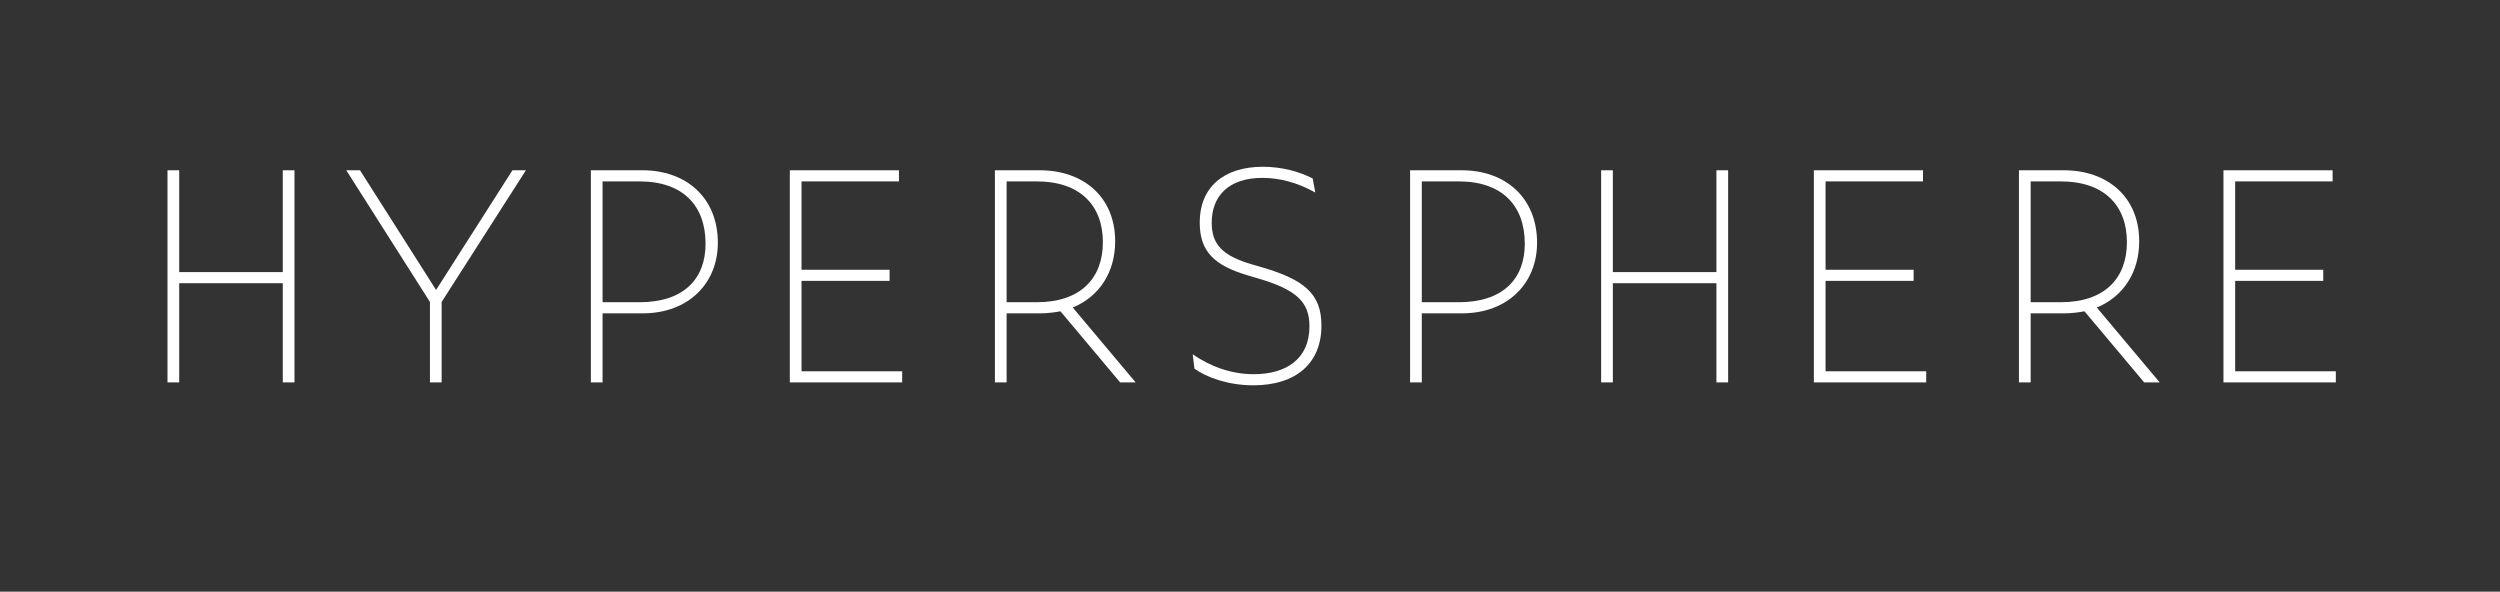 <svg xmlns="http://www.w3.org/2000/svg" width="1031" height="244" viewBox="0 0 1031 244" fill="none"><rect x="0" y="0" width="1031" height="244" fill="#333333" stroke="none"/><path d="M116.615 116.796H73.901V157.7H69.075V70.221H73.901V112.21H116.615V70.221H121.442V157.7H116.615V116.796Z" fill="white"></path><path d="M182.135 157.7H177.308V124.518L142.799 70.221H148.47L179.842 119.572L211.334 70.221H216.885L182.135 124.518V157.7Z" fill="white"></path><path d="M243.671 70.222H265.027C282.644 70.222 296.038 81.202 296.038 100.145C296.038 116.676 284.093 129.225 265.027 129.225H248.497V157.702H243.671V70.222ZM263.7 124.639C282.161 124.639 290.97 114.867 290.97 100.507C290.97 84.821 281.679 74.807 263.7 74.807H248.497V124.639H263.7Z" fill="white"></path><path d="M325.72 70.222H370.727V74.807H330.547V111.246H366.866V115.832H330.547V153.116H372.054V157.701H325.72V70.222Z" fill="white"></path><path d="M415.129 157.701H410.303V70.222H428.884C446.501 70.222 459.895 80.961 459.895 99.542C459.895 112.211 453.378 122.347 442.399 126.811L468.341 157.702H461.946L437.331 128.381C434.676 128.864 431.901 129.226 428.884 129.226H415.129V157.701V157.701ZM427.557 124.639C445.777 124.639 454.827 114.624 454.827 99.904C454.827 84.58 445.295 74.807 427.557 74.807H415.129V124.639H427.557Z" fill="white"></path><path d="M492.593 152.028L491.869 146.117C499.229 151.183 507.797 154.32 517.088 154.32C530.36 154.32 540.014 148.047 540.014 134.653C540.014 124.517 534.825 119.449 518.174 114.623L515.278 113.778C500.677 109.555 494.765 103.764 494.765 91.698C494.765 77.46 504.418 68.772 520.827 68.772C528.671 68.772 536.03 70.823 541.34 73.599L542.427 79.391C534.823 75.168 527.584 73.358 520.587 73.358C506.589 73.358 499.712 80.96 499.712 91.819C499.712 100.505 503.694 105.453 516.846 109.193L519.38 109.917C537.962 115.227 544.959 121.139 544.959 134.291C544.959 149.735 534.582 158.904 516.846 158.904C506.229 158.905 497.179 155.408 492.593 152.028Z" fill="white"></path><path d="M581.521 70.222H602.877C620.494 70.222 633.888 81.202 633.888 100.145C633.888 116.676 621.944 129.225 602.877 129.225H586.347V157.702H581.521V70.222ZM601.55 124.639C620.011 124.639 628.821 114.867 628.821 100.507C628.821 84.821 619.53 74.807 601.55 74.807H586.347V124.639H601.55Z" fill="white"></path><path d="M707.853 116.797H665.138V157.701H660.312V70.222H665.138V112.211H707.853V70.222H712.679V157.701H707.853V116.797Z" fill="white"></path><path d="M748.032 70.222H793.039V74.807H752.859V111.246H789.178V115.832H752.859V153.116H794.366V157.701H748.032V70.222Z" fill="white"></path><path d="M837.441 157.701H832.615V70.222H851.196C868.813 70.222 882.207 80.961 882.207 99.542C882.207 112.211 875.69 122.347 864.711 126.811L890.653 157.702H884.257L859.643 128.381C856.988 128.864 854.212 129.226 851.196 129.226H837.441V157.701ZM849.869 124.639C868.089 124.639 877.14 114.624 877.14 99.904C877.14 84.58 867.608 74.807 849.869 74.807H837.441V124.639H849.869Z" fill="white"></path><path d="M916.957 70.222H961.964V74.807H921.783V111.246H958.103V115.832H921.783V153.116H963.291V157.701H916.957V70.222Z" fill="white"></path></svg>